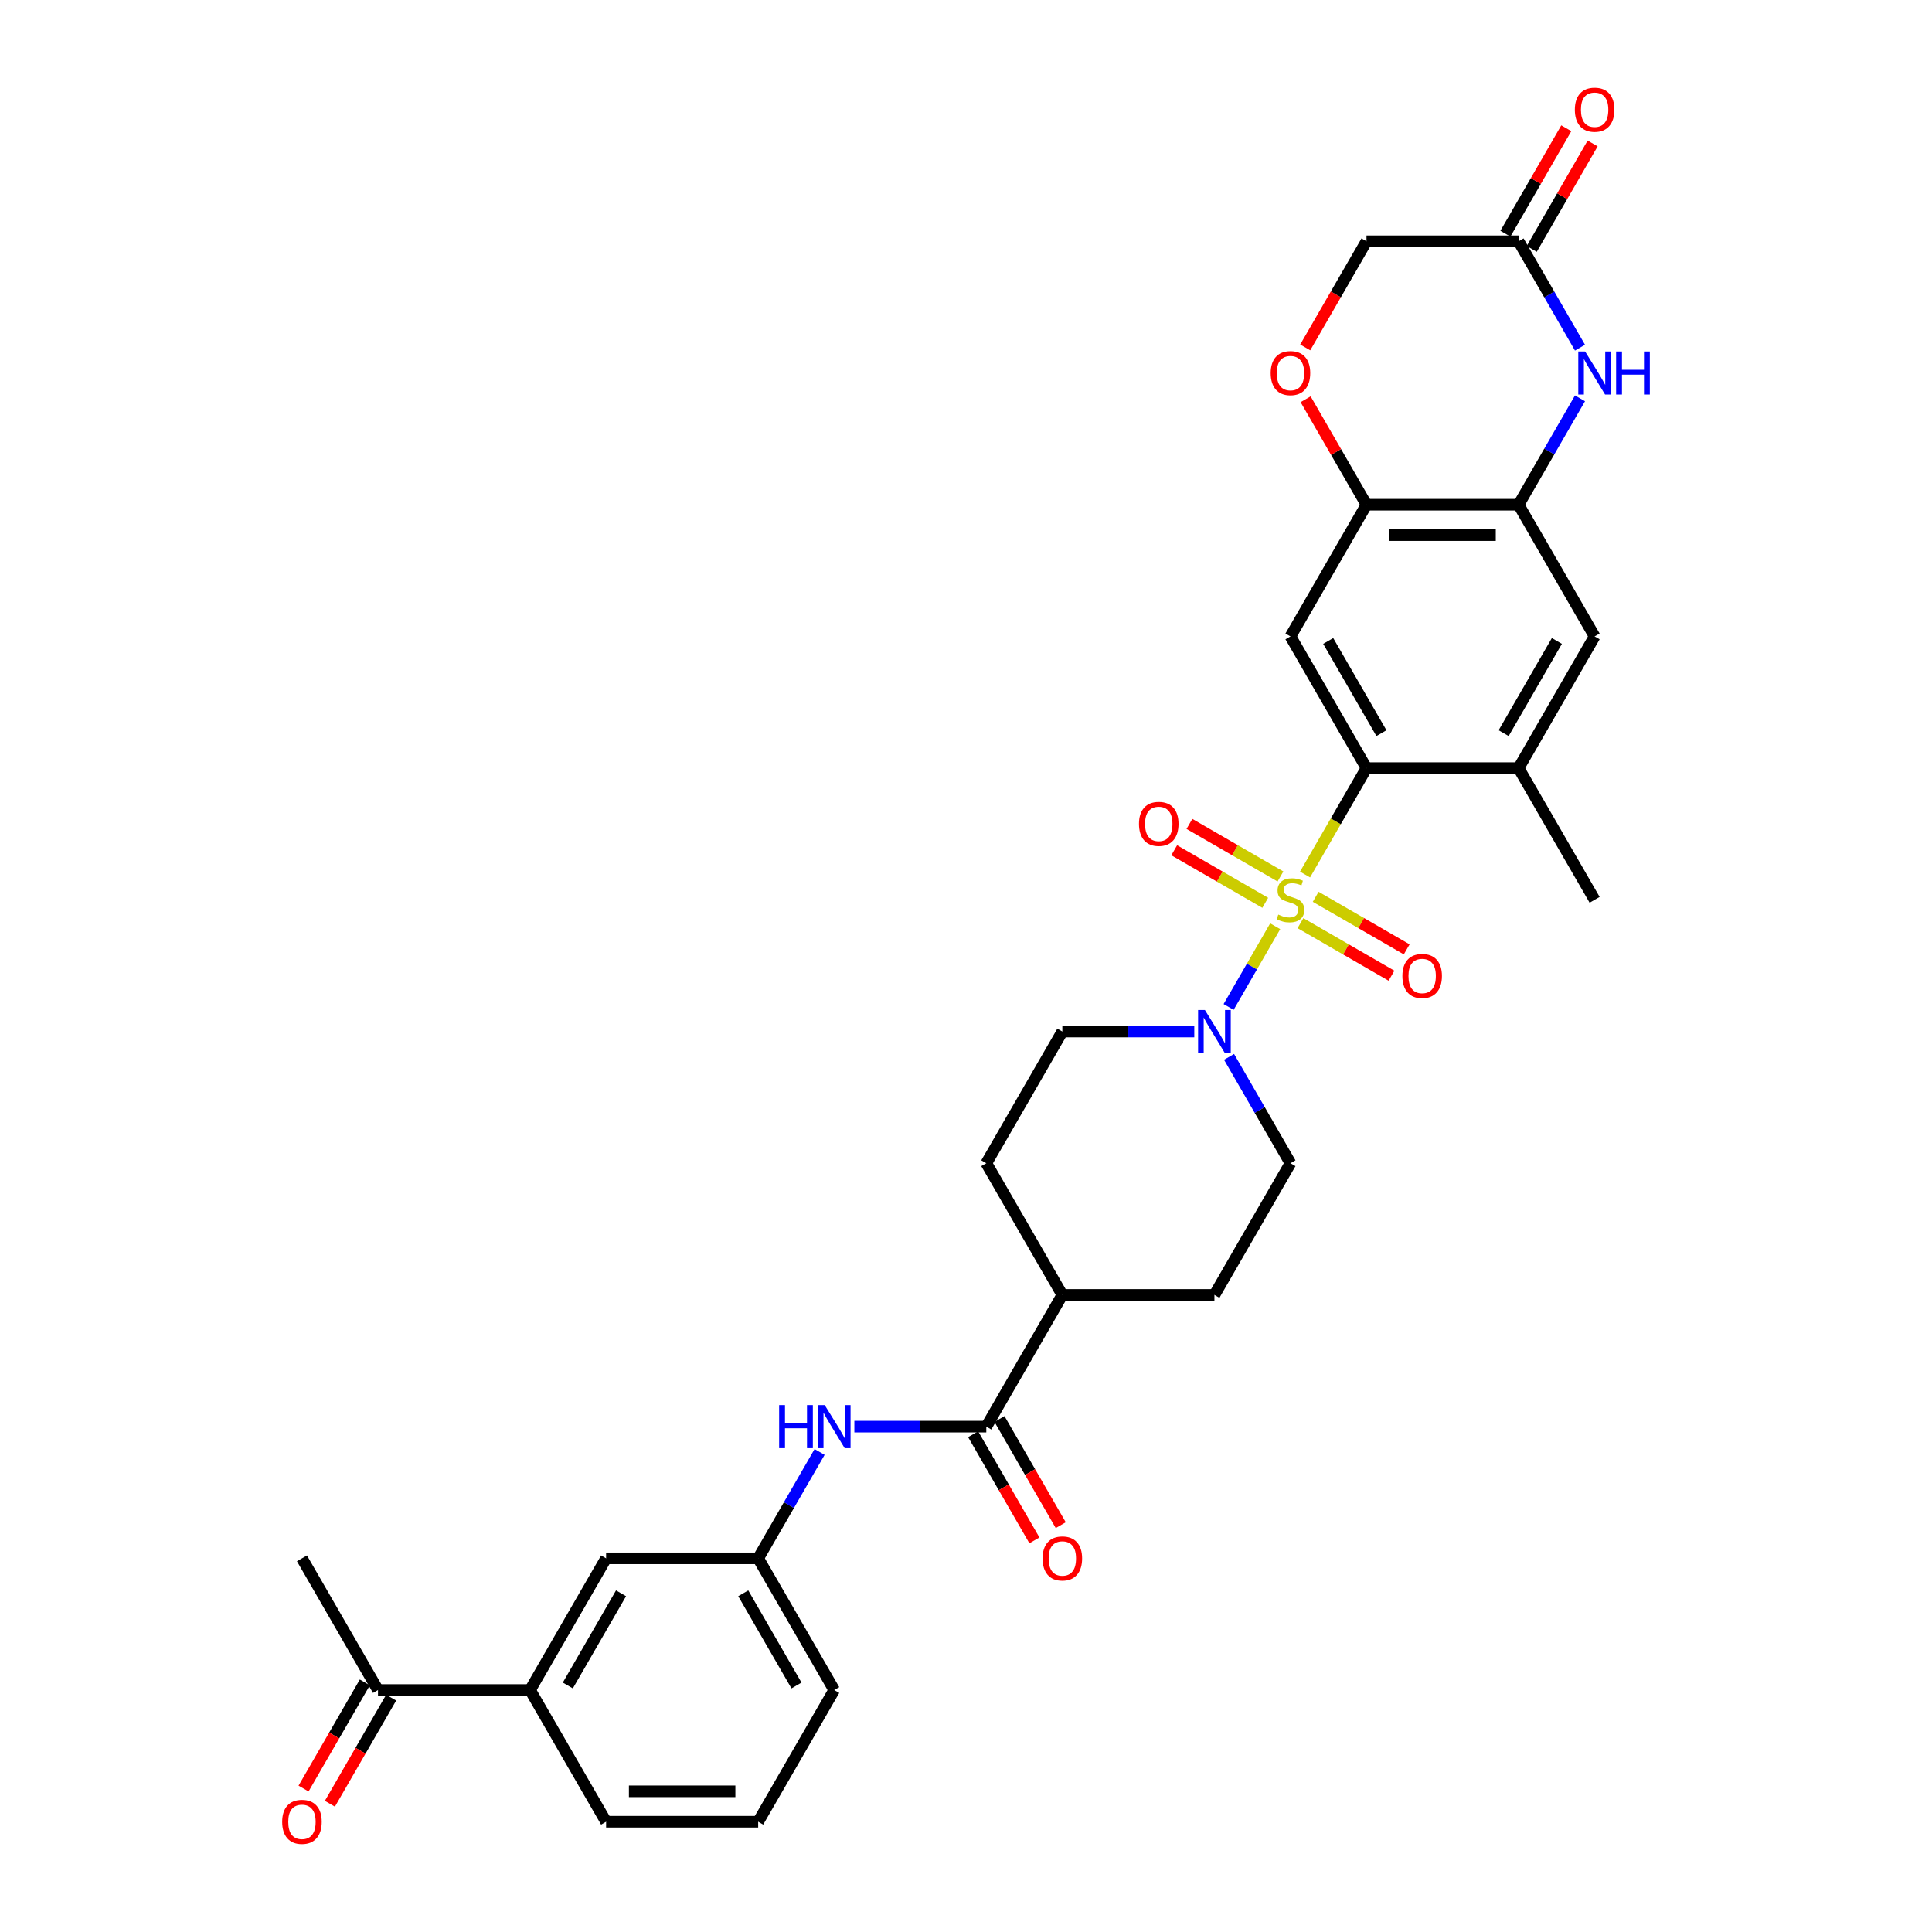 <?xml version='1.0' encoding='iso-8859-1'?>
<svg version='1.1' baseProfile='full'
              xmlns='http://www.w3.org/2000/svg'
                      xmlns:rdkit='http://www.rdkit.org/xml'
                      xmlns:xlink='http://www.w3.org/1999/xlink'
                  xml:space='preserve'
width='1000px' height='1000px' viewBox='0 0 1000 1000'>
<!-- END OF HEADER -->
<rect style='opacity:1.0;fill:#FFFFFF;stroke:none' width='1000' height='1000' x='0' y='0'> </rect>
<path class='bond-0' d='M 675.492,452.66 L 691.394,425.116' style='fill:none;fill-rule:evenodd;stroke:#CCCC00;stroke-width:6px;stroke-linecap:butt;stroke-linejoin:miter;stroke-opacity:1' />
<path class='bond-0' d='M 691.394,425.116 L 707.296,397.573' style='fill:none;fill-rule:evenodd;stroke:#000000;stroke-width:6px;stroke-linecap:butt;stroke-linejoin:miter;stroke-opacity:1' />
<path class='bond-1' d='M 660.04,479.423 L 647.982,500.308' style='fill:none;fill-rule:evenodd;stroke:#CCCC00;stroke-width:6px;stroke-linecap:butt;stroke-linejoin:miter;stroke-opacity:1' />
<path class='bond-1' d='M 647.982,500.308 L 635.924,521.192' style='fill:none;fill-rule:evenodd;stroke:#0000FF;stroke-width:6px;stroke-linecap:butt;stroke-linejoin:miter;stroke-opacity:1' />
<path class='bond-11' d='M 662.759,453.663 L 639.201,440.061' style='fill:none;fill-rule:evenodd;stroke:#CCCC00;stroke-width:6px;stroke-linecap:butt;stroke-linejoin:miter;stroke-opacity:1' />
<path class='bond-11' d='M 639.201,440.061 L 615.643,426.46' style='fill:none;fill-rule:evenodd;stroke:#FF0000;stroke-width:6px;stroke-linecap:butt;stroke-linejoin:miter;stroke-opacity:1' />
<path class='bond-11' d='M 654.888,467.296 L 631.33,453.695' style='fill:none;fill-rule:evenodd;stroke:#CCCC00;stroke-width:6px;stroke-linecap:butt;stroke-linejoin:miter;stroke-opacity:1' />
<path class='bond-11' d='M 631.33,453.695 L 607.771,440.094' style='fill:none;fill-rule:evenodd;stroke:#FF0000;stroke-width:6px;stroke-linecap:butt;stroke-linejoin:miter;stroke-opacity:1' />
<path class='bond-12' d='M 673.118,477.822 L 696.676,491.423' style='fill:none;fill-rule:evenodd;stroke:#CCCC00;stroke-width:6px;stroke-linecap:butt;stroke-linejoin:miter;stroke-opacity:1' />
<path class='bond-12' d='M 696.676,491.423 L 720.234,505.024' style='fill:none;fill-rule:evenodd;stroke:#FF0000;stroke-width:6px;stroke-linecap:butt;stroke-linejoin:miter;stroke-opacity:1' />
<path class='bond-12' d='M 680.99,464.188 L 704.548,477.789' style='fill:none;fill-rule:evenodd;stroke:#CCCC00;stroke-width:6px;stroke-linecap:butt;stroke-linejoin:miter;stroke-opacity:1' />
<path class='bond-12' d='M 704.548,477.789 L 728.106,491.391' style='fill:none;fill-rule:evenodd;stroke:#FF0000;stroke-width:6px;stroke-linecap:butt;stroke-linejoin:miter;stroke-opacity:1' />
<path class='bond-2' d='M 707.296,397.573 L 667.939,329.404' style='fill:none;fill-rule:evenodd;stroke:#000000;stroke-width:6px;stroke-linecap:butt;stroke-linejoin:miter;stroke-opacity:1' />
<path class='bond-2' d='M 715.026,379.476 L 687.476,331.758' style='fill:none;fill-rule:evenodd;stroke:#000000;stroke-width:6px;stroke-linecap:butt;stroke-linejoin:miter;stroke-opacity:1' />
<path class='bond-7' d='M 707.296,397.573 L 786.011,397.573' style='fill:none;fill-rule:evenodd;stroke:#000000;stroke-width:6px;stroke-linecap:butt;stroke-linejoin:miter;stroke-opacity:1' />
<path class='bond-17' d='M 618.159,533.911 L 584.013,533.911' style='fill:none;fill-rule:evenodd;stroke:#0000FF;stroke-width:6px;stroke-linecap:butt;stroke-linejoin:miter;stroke-opacity:1' />
<path class='bond-17' d='M 584.013,533.911 L 549.866,533.911' style='fill:none;fill-rule:evenodd;stroke:#000000;stroke-width:6px;stroke-linecap:butt;stroke-linejoin:miter;stroke-opacity:1' />
<path class='bond-18' d='M 636.152,547.025 L 652.046,574.553' style='fill:none;fill-rule:evenodd;stroke:#0000FF;stroke-width:6px;stroke-linecap:butt;stroke-linejoin:miter;stroke-opacity:1' />
<path class='bond-18' d='M 652.046,574.553 L 667.939,602.081' style='fill:none;fill-rule:evenodd;stroke:#000000;stroke-width:6px;stroke-linecap:butt;stroke-linejoin:miter;stroke-opacity:1' />
<path class='bond-6' d='M 667.939,329.404 L 707.296,261.234' style='fill:none;fill-rule:evenodd;stroke:#000000;stroke-width:6px;stroke-linecap:butt;stroke-linejoin:miter;stroke-opacity:1' />
<path class='bond-3' d='M 817.798,206.179 L 801.904,233.707' style='fill:none;fill-rule:evenodd;stroke:#0000FF;stroke-width:6px;stroke-linecap:butt;stroke-linejoin:miter;stroke-opacity:1' />
<path class='bond-3' d='M 801.904,233.707 L 786.011,261.234' style='fill:none;fill-rule:evenodd;stroke:#000000;stroke-width:6px;stroke-linecap:butt;stroke-linejoin:miter;stroke-opacity:1' />
<path class='bond-8' d='M 817.798,179.951 L 801.904,152.423' style='fill:none;fill-rule:evenodd;stroke:#0000FF;stroke-width:6px;stroke-linecap:butt;stroke-linejoin:miter;stroke-opacity:1' />
<path class='bond-8' d='M 801.904,152.423 L 786.011,124.896' style='fill:none;fill-rule:evenodd;stroke:#000000;stroke-width:6px;stroke-linecap:butt;stroke-linejoin:miter;stroke-opacity:1' />
<path class='bond-4' d='M 786.011,261.234 L 825.369,329.404' style='fill:none;fill-rule:evenodd;stroke:#000000;stroke-width:6px;stroke-linecap:butt;stroke-linejoin:miter;stroke-opacity:1' />
<path class='bond-33' d='M 786.011,261.234 L 707.296,261.234' style='fill:none;fill-rule:evenodd;stroke:#000000;stroke-width:6px;stroke-linecap:butt;stroke-linejoin:miter;stroke-opacity:1' />
<path class='bond-33' d='M 774.204,276.977 L 719.103,276.977' style='fill:none;fill-rule:evenodd;stroke:#000000;stroke-width:6px;stroke-linecap:butt;stroke-linejoin:miter;stroke-opacity:1' />
<path class='bond-5' d='M 510.508,738.419 L 549.866,670.25' style='fill:none;fill-rule:evenodd;stroke:#000000;stroke-width:6px;stroke-linecap:butt;stroke-linejoin:miter;stroke-opacity:1' />
<path class='bond-10' d='M 510.508,738.419 L 476.362,738.419' style='fill:none;fill-rule:evenodd;stroke:#000000;stroke-width:6px;stroke-linecap:butt;stroke-linejoin:miter;stroke-opacity:1' />
<path class='bond-10' d='M 476.362,738.419 L 442.215,738.419' style='fill:none;fill-rule:evenodd;stroke:#0000FF;stroke-width:6px;stroke-linecap:butt;stroke-linejoin:miter;stroke-opacity:1' />
<path class='bond-21' d='M 503.692,742.355 L 519.548,769.82' style='fill:none;fill-rule:evenodd;stroke:#000000;stroke-width:6px;stroke-linecap:butt;stroke-linejoin:miter;stroke-opacity:1' />
<path class='bond-21' d='M 519.548,769.82 L 535.405,797.284' style='fill:none;fill-rule:evenodd;stroke:#FF0000;stroke-width:6px;stroke-linecap:butt;stroke-linejoin:miter;stroke-opacity:1' />
<path class='bond-21' d='M 517.325,734.484 L 533.182,761.948' style='fill:none;fill-rule:evenodd;stroke:#000000;stroke-width:6px;stroke-linecap:butt;stroke-linejoin:miter;stroke-opacity:1' />
<path class='bond-21' d='M 533.182,761.948 L 549.039,789.413' style='fill:none;fill-rule:evenodd;stroke:#FF0000;stroke-width:6px;stroke-linecap:butt;stroke-linejoin:miter;stroke-opacity:1' />
<path class='bond-9' d='M 707.296,261.234 L 691.539,233.943' style='fill:none;fill-rule:evenodd;stroke:#000000;stroke-width:6px;stroke-linecap:butt;stroke-linejoin:miter;stroke-opacity:1' />
<path class='bond-9' d='M 691.539,233.943 L 675.783,206.651' style='fill:none;fill-rule:evenodd;stroke:#FF0000;stroke-width:6px;stroke-linecap:butt;stroke-linejoin:miter;stroke-opacity:1' />
<path class='bond-13' d='M 786.011,397.573 L 825.369,329.404' style='fill:none;fill-rule:evenodd;stroke:#000000;stroke-width:6px;stroke-linecap:butt;stroke-linejoin:miter;stroke-opacity:1' />
<path class='bond-13' d='M 778.281,379.476 L 805.831,331.758' style='fill:none;fill-rule:evenodd;stroke:#000000;stroke-width:6px;stroke-linecap:butt;stroke-linejoin:miter;stroke-opacity:1' />
<path class='bond-27' d='M 786.011,397.573 L 825.369,465.742' style='fill:none;fill-rule:evenodd;stroke:#000000;stroke-width:6px;stroke-linecap:butt;stroke-linejoin:miter;stroke-opacity:1' />
<path class='bond-22' d='M 792.828,128.832 L 808.585,101.54' style='fill:none;fill-rule:evenodd;stroke:#000000;stroke-width:6px;stroke-linecap:butt;stroke-linejoin:miter;stroke-opacity:1' />
<path class='bond-22' d='M 808.585,101.54 L 824.342,74.249' style='fill:none;fill-rule:evenodd;stroke:#FF0000;stroke-width:6px;stroke-linecap:butt;stroke-linejoin:miter;stroke-opacity:1' />
<path class='bond-22' d='M 779.194,120.96 L 794.951,93.668' style='fill:none;fill-rule:evenodd;stroke:#000000;stroke-width:6px;stroke-linecap:butt;stroke-linejoin:miter;stroke-opacity:1' />
<path class='bond-22' d='M 794.951,93.668 L 810.708,66.377' style='fill:none;fill-rule:evenodd;stroke:#FF0000;stroke-width:6px;stroke-linecap:butt;stroke-linejoin:miter;stroke-opacity:1' />
<path class='bond-34' d='M 786.011,124.896 L 707.296,124.896' style='fill:none;fill-rule:evenodd;stroke:#000000;stroke-width:6px;stroke-linecap:butt;stroke-linejoin:miter;stroke-opacity:1' />
<path class='bond-23' d='M 675.583,179.825 L 691.439,152.361' style='fill:none;fill-rule:evenodd;stroke:#FF0000;stroke-width:6px;stroke-linecap:butt;stroke-linejoin:miter;stroke-opacity:1' />
<path class='bond-23' d='M 691.439,152.361 L 707.296,124.896' style='fill:none;fill-rule:evenodd;stroke:#000000;stroke-width:6px;stroke-linecap:butt;stroke-linejoin:miter;stroke-opacity:1' />
<path class='bond-19' d='M 424.222,751.533 L 408.329,779.061' style='fill:none;fill-rule:evenodd;stroke:#0000FF;stroke-width:6px;stroke-linecap:butt;stroke-linejoin:miter;stroke-opacity:1' />
<path class='bond-19' d='M 408.329,779.061 L 392.436,806.589' style='fill:none;fill-rule:evenodd;stroke:#000000;stroke-width:6px;stroke-linecap:butt;stroke-linejoin:miter;stroke-opacity:1' />
<path class='bond-14' d='M 274.363,874.758 L 313.721,806.589' style='fill:none;fill-rule:evenodd;stroke:#000000;stroke-width:6px;stroke-linecap:butt;stroke-linejoin:miter;stroke-opacity:1' />
<path class='bond-14' d='M 293.901,872.404 L 321.451,824.685' style='fill:none;fill-rule:evenodd;stroke:#000000;stroke-width:6px;stroke-linecap:butt;stroke-linejoin:miter;stroke-opacity:1' />
<path class='bond-16' d='M 274.363,874.758 L 195.648,874.758' style='fill:none;fill-rule:evenodd;stroke:#000000;stroke-width:6px;stroke-linecap:butt;stroke-linejoin:miter;stroke-opacity:1' />
<path class='bond-35' d='M 274.363,874.758 L 313.721,942.927' style='fill:none;fill-rule:evenodd;stroke:#000000;stroke-width:6px;stroke-linecap:butt;stroke-linejoin:miter;stroke-opacity:1' />
<path class='bond-15' d='M 549.866,670.25 L 628.581,670.25' style='fill:none;fill-rule:evenodd;stroke:#000000;stroke-width:6px;stroke-linecap:butt;stroke-linejoin:miter;stroke-opacity:1' />
<path class='bond-32' d='M 549.866,670.25 L 510.508,602.081' style='fill:none;fill-rule:evenodd;stroke:#000000;stroke-width:6px;stroke-linecap:butt;stroke-linejoin:miter;stroke-opacity:1' />
<path class='bond-24' d='M 188.831,870.822 L 172.974,898.287' style='fill:none;fill-rule:evenodd;stroke:#000000;stroke-width:6px;stroke-linecap:butt;stroke-linejoin:miter;stroke-opacity:1' />
<path class='bond-24' d='M 172.974,898.287 L 157.118,925.751' style='fill:none;fill-rule:evenodd;stroke:#FF0000;stroke-width:6px;stroke-linecap:butt;stroke-linejoin:miter;stroke-opacity:1' />
<path class='bond-24' d='M 202.465,878.694 L 186.608,906.158' style='fill:none;fill-rule:evenodd;stroke:#000000;stroke-width:6px;stroke-linecap:butt;stroke-linejoin:miter;stroke-opacity:1' />
<path class='bond-24' d='M 186.608,906.158 L 170.752,933.623' style='fill:none;fill-rule:evenodd;stroke:#FF0000;stroke-width:6px;stroke-linecap:butt;stroke-linejoin:miter;stroke-opacity:1' />
<path class='bond-31' d='M 195.648,874.758 L 156.291,806.589' style='fill:none;fill-rule:evenodd;stroke:#000000;stroke-width:6px;stroke-linecap:butt;stroke-linejoin:miter;stroke-opacity:1' />
<path class='bond-26' d='M 549.866,533.911 L 510.508,602.081' style='fill:none;fill-rule:evenodd;stroke:#000000;stroke-width:6px;stroke-linecap:butt;stroke-linejoin:miter;stroke-opacity:1' />
<path class='bond-25' d='M 667.939,602.081 L 628.581,670.25' style='fill:none;fill-rule:evenodd;stroke:#000000;stroke-width:6px;stroke-linecap:butt;stroke-linejoin:miter;stroke-opacity:1' />
<path class='bond-20' d='M 392.436,806.589 L 313.721,806.589' style='fill:none;fill-rule:evenodd;stroke:#000000;stroke-width:6px;stroke-linecap:butt;stroke-linejoin:miter;stroke-opacity:1' />
<path class='bond-30' d='M 392.436,806.589 L 431.793,874.758' style='fill:none;fill-rule:evenodd;stroke:#000000;stroke-width:6px;stroke-linecap:butt;stroke-linejoin:miter;stroke-opacity:1' />
<path class='bond-30' d='M 384.706,824.685 L 412.256,872.404' style='fill:none;fill-rule:evenodd;stroke:#000000;stroke-width:6px;stroke-linecap:butt;stroke-linejoin:miter;stroke-opacity:1' />
<path class='bond-28' d='M 313.721,942.927 L 392.436,942.927' style='fill:none;fill-rule:evenodd;stroke:#000000;stroke-width:6px;stroke-linecap:butt;stroke-linejoin:miter;stroke-opacity:1' />
<path class='bond-28' d='M 325.528,927.184 L 380.629,927.184' style='fill:none;fill-rule:evenodd;stroke:#000000;stroke-width:6px;stroke-linecap:butt;stroke-linejoin:miter;stroke-opacity:1' />
<path class='bond-29' d='M 392.436,942.927 L 431.793,874.758' style='fill:none;fill-rule:evenodd;stroke:#000000;stroke-width:6px;stroke-linecap:butt;stroke-linejoin:miter;stroke-opacity:1' />
<path  class='atom-0' d='M 661.641 473.393
Q 661.893 473.488, 662.932 473.929
Q 663.971 474.369, 665.105 474.653
Q 666.27 474.905, 667.403 474.905
Q 669.513 474.905, 670.741 473.897
Q 671.969 472.858, 671.969 471.063
Q 671.969 469.835, 671.339 469.08
Q 670.741 468.324, 669.796 467.915
Q 668.852 467.505, 667.277 467.033
Q 665.294 466.435, 664.097 465.868
Q 662.932 465.301, 662.082 464.105
Q 661.264 462.908, 661.264 460.893
Q 661.264 458.091, 663.153 456.359
Q 665.073 454.628, 668.852 454.628
Q 671.434 454.628, 674.362 455.856
L 673.638 458.28
Q 670.961 457.178, 668.946 457.178
Q 666.774 457.178, 665.577 458.091
Q 664.381 458.973, 664.412 460.516
Q 664.412 461.712, 665.01 462.436
Q 665.64 463.16, 666.522 463.57
Q 667.435 463.979, 668.946 464.451
Q 670.961 465.081, 672.158 465.711
Q 673.354 466.34, 674.204 467.631
Q 675.086 468.891, 675.086 471.063
Q 675.086 474.149, 673.008 475.818
Q 670.961 477.455, 667.529 477.455
Q 665.546 477.455, 664.034 477.014
Q 662.555 476.605, 660.791 475.881
L 661.641 473.393
' fill='#CCCC00'/>
<path  class='atom-2' d='M 623.654 522.765
L 630.958 534.573
Q 631.682 535.738, 632.847 537.847
Q 634.012 539.957, 634.075 540.083
L 634.075 522.765
L 637.035 522.765
L 637.035 545.058
L 633.981 545.058
L 626.141 532.148
Q 625.228 530.637, 624.252 528.905
Q 623.307 527.173, 623.024 526.638
L 623.024 545.058
L 620.127 545.058
L 620.127 522.765
L 623.654 522.765
' fill='#0000FF'/>
<path  class='atom-4' d='M 820.441 181.919
L 827.746 193.726
Q 828.47 194.891, 829.635 197.001
Q 830.8 199.11, 830.863 199.236
L 830.863 181.919
L 833.823 181.919
L 833.823 204.211
L 830.769 204.211
L 822.929 191.302
Q 822.016 189.791, 821.04 188.059
Q 820.095 186.327, 819.812 185.792
L 819.812 204.211
L 816.915 204.211
L 816.915 181.919
L 820.441 181.919
' fill='#0000FF'/>
<path  class='atom-4' d='M 836.499 181.919
L 839.522 181.919
L 839.522 191.396
L 850.92 191.396
L 850.92 181.919
L 853.942 181.919
L 853.942 204.211
L 850.92 204.211
L 850.92 193.915
L 839.522 193.915
L 839.522 204.211
L 836.499 204.211
L 836.499 181.919
' fill='#0000FF'/>
<path  class='atom-10' d='M 657.706 193.128
Q 657.706 187.775, 660.351 184.784
Q 662.995 181.793, 667.939 181.793
Q 672.882 181.793, 675.527 184.784
Q 678.172 187.775, 678.172 193.128
Q 678.172 198.544, 675.495 201.629
Q 672.819 204.683, 667.939 204.683
Q 663.027 204.683, 660.351 201.629
Q 657.706 198.575, 657.706 193.128
M 667.939 202.165
Q 671.339 202.165, 673.165 199.898
Q 675.023 197.599, 675.023 193.128
Q 675.023 188.752, 673.165 186.547
Q 671.339 184.312, 667.939 184.312
Q 664.538 184.312, 662.68 186.516
Q 660.854 188.72, 660.854 193.128
Q 660.854 197.631, 662.68 199.898
Q 664.538 202.165, 667.939 202.165
' fill='#FF0000'/>
<path  class='atom-11' d='M 403.283 727.273
L 406.305 727.273
L 406.305 736.751
L 417.703 736.751
L 417.703 727.273
L 420.726 727.273
L 420.726 749.565
L 417.703 749.565
L 417.703 739.269
L 406.305 739.269
L 406.305 749.565
L 403.283 749.565
L 403.283 727.273
' fill='#0000FF'/>
<path  class='atom-11' d='M 426.866 727.273
L 434.171 739.08
Q 434.895 740.245, 436.06 742.355
Q 437.225 744.465, 437.288 744.591
L 437.288 727.273
L 440.247 727.273
L 440.247 749.565
L 437.193 749.565
L 429.353 736.656
Q 428.44 735.145, 427.464 733.413
Q 426.519 731.681, 426.236 731.146
L 426.236 749.565
L 423.339 749.565
L 423.339 727.273
L 426.866 727.273
' fill='#0000FF'/>
<path  class='atom-12' d='M 589.536 426.448
Q 589.536 421.095, 592.181 418.104
Q 594.826 415.113, 599.769 415.113
Q 604.713 415.113, 607.358 418.104
Q 610.002 421.095, 610.002 426.448
Q 610.002 431.863, 607.326 434.949
Q 604.65 438.003, 599.769 438.003
Q 594.858 438.003, 592.181 434.949
Q 589.536 431.895, 589.536 426.448
M 599.769 435.484
Q 603.17 435.484, 604.996 433.217
Q 606.854 430.919, 606.854 426.448
Q 606.854 422.071, 604.996 419.867
Q 603.17 417.632, 599.769 417.632
Q 596.369 417.632, 594.511 419.836
Q 592.685 422.04, 592.685 426.448
Q 592.685 430.95, 594.511 433.217
Q 596.369 435.484, 599.769 435.484
' fill='#FF0000'/>
<path  class='atom-13' d='M 725.875 505.163
Q 725.875 499.81, 728.52 496.819
Q 731.165 493.828, 736.108 493.828
Q 741.051 493.828, 743.696 496.819
Q 746.341 499.81, 746.341 505.163
Q 746.341 510.578, 743.665 513.664
Q 740.988 516.718, 736.108 516.718
Q 731.196 516.718, 728.52 513.664
Q 725.875 510.61, 725.875 505.163
M 736.108 514.199
Q 739.508 514.199, 741.335 511.932
Q 743.192 509.634, 743.192 505.163
Q 743.192 500.786, 741.335 498.582
Q 739.508 496.347, 736.108 496.347
Q 732.707 496.347, 730.85 498.551
Q 729.024 500.755, 729.024 505.163
Q 729.024 509.665, 730.85 511.932
Q 732.707 514.199, 736.108 514.199
' fill='#FF0000'/>
<path  class='atom-22' d='M 539.633 806.652
Q 539.633 801.299, 542.278 798.308
Q 544.923 795.317, 549.866 795.317
Q 554.809 795.317, 557.454 798.308
Q 560.099 801.299, 560.099 806.652
Q 560.099 812.067, 557.423 815.153
Q 554.746 818.207, 549.866 818.207
Q 544.954 818.207, 542.278 815.153
Q 539.633 812.099, 539.633 806.652
M 549.866 815.688
Q 553.267 815.688, 555.093 813.421
Q 556.95 811.123, 556.95 806.652
Q 556.95 802.275, 555.093 800.071
Q 553.267 797.835, 549.866 797.835
Q 546.466 797.835, 544.608 800.039
Q 542.782 802.243, 542.782 806.652
Q 542.782 811.154, 544.608 813.421
Q 546.466 815.688, 549.866 815.688
' fill='#FF0000'/>
<path  class='atom-23' d='M 815.136 56.789
Q 815.136 51.437, 817.781 48.446
Q 820.426 45.455, 825.369 45.455
Q 830.312 45.455, 832.957 48.446
Q 835.602 51.437, 835.602 56.789
Q 835.602 62.205, 832.926 65.291
Q 830.249 68.345, 825.369 68.345
Q 820.457 68.345, 817.781 65.291
Q 815.136 62.237, 815.136 56.789
M 825.369 65.826
Q 828.769 65.826, 830.596 63.559
Q 832.453 61.261, 832.453 56.789
Q 832.453 52.413, 830.596 50.209
Q 828.769 47.973, 825.369 47.973
Q 821.968 47.973, 820.111 50.178
Q 818.284 52.382, 818.284 56.789
Q 818.284 61.292, 820.111 63.559
Q 821.968 65.826, 825.369 65.826
' fill='#FF0000'/>
<path  class='atom-25' d='M 146.058 942.99
Q 146.058 937.637, 148.702 934.646
Q 151.347 931.655, 156.291 931.655
Q 161.234 931.655, 163.879 934.646
Q 166.523 937.637, 166.523 942.99
Q 166.523 948.406, 163.847 951.491
Q 161.171 954.545, 156.291 954.545
Q 151.379 954.545, 148.702 951.491
Q 146.058 948.437, 146.058 942.99
M 156.291 952.027
Q 159.691 952.027, 161.517 949.76
Q 163.375 947.461, 163.375 942.99
Q 163.375 938.614, 161.517 936.409
Q 159.691 934.174, 156.291 934.174
Q 152.89 934.174, 151.032 936.378
Q 149.206 938.582, 149.206 942.99
Q 149.206 947.493, 151.032 949.76
Q 152.89 952.027, 156.291 952.027
' fill='#FF0000'/>
</svg>
